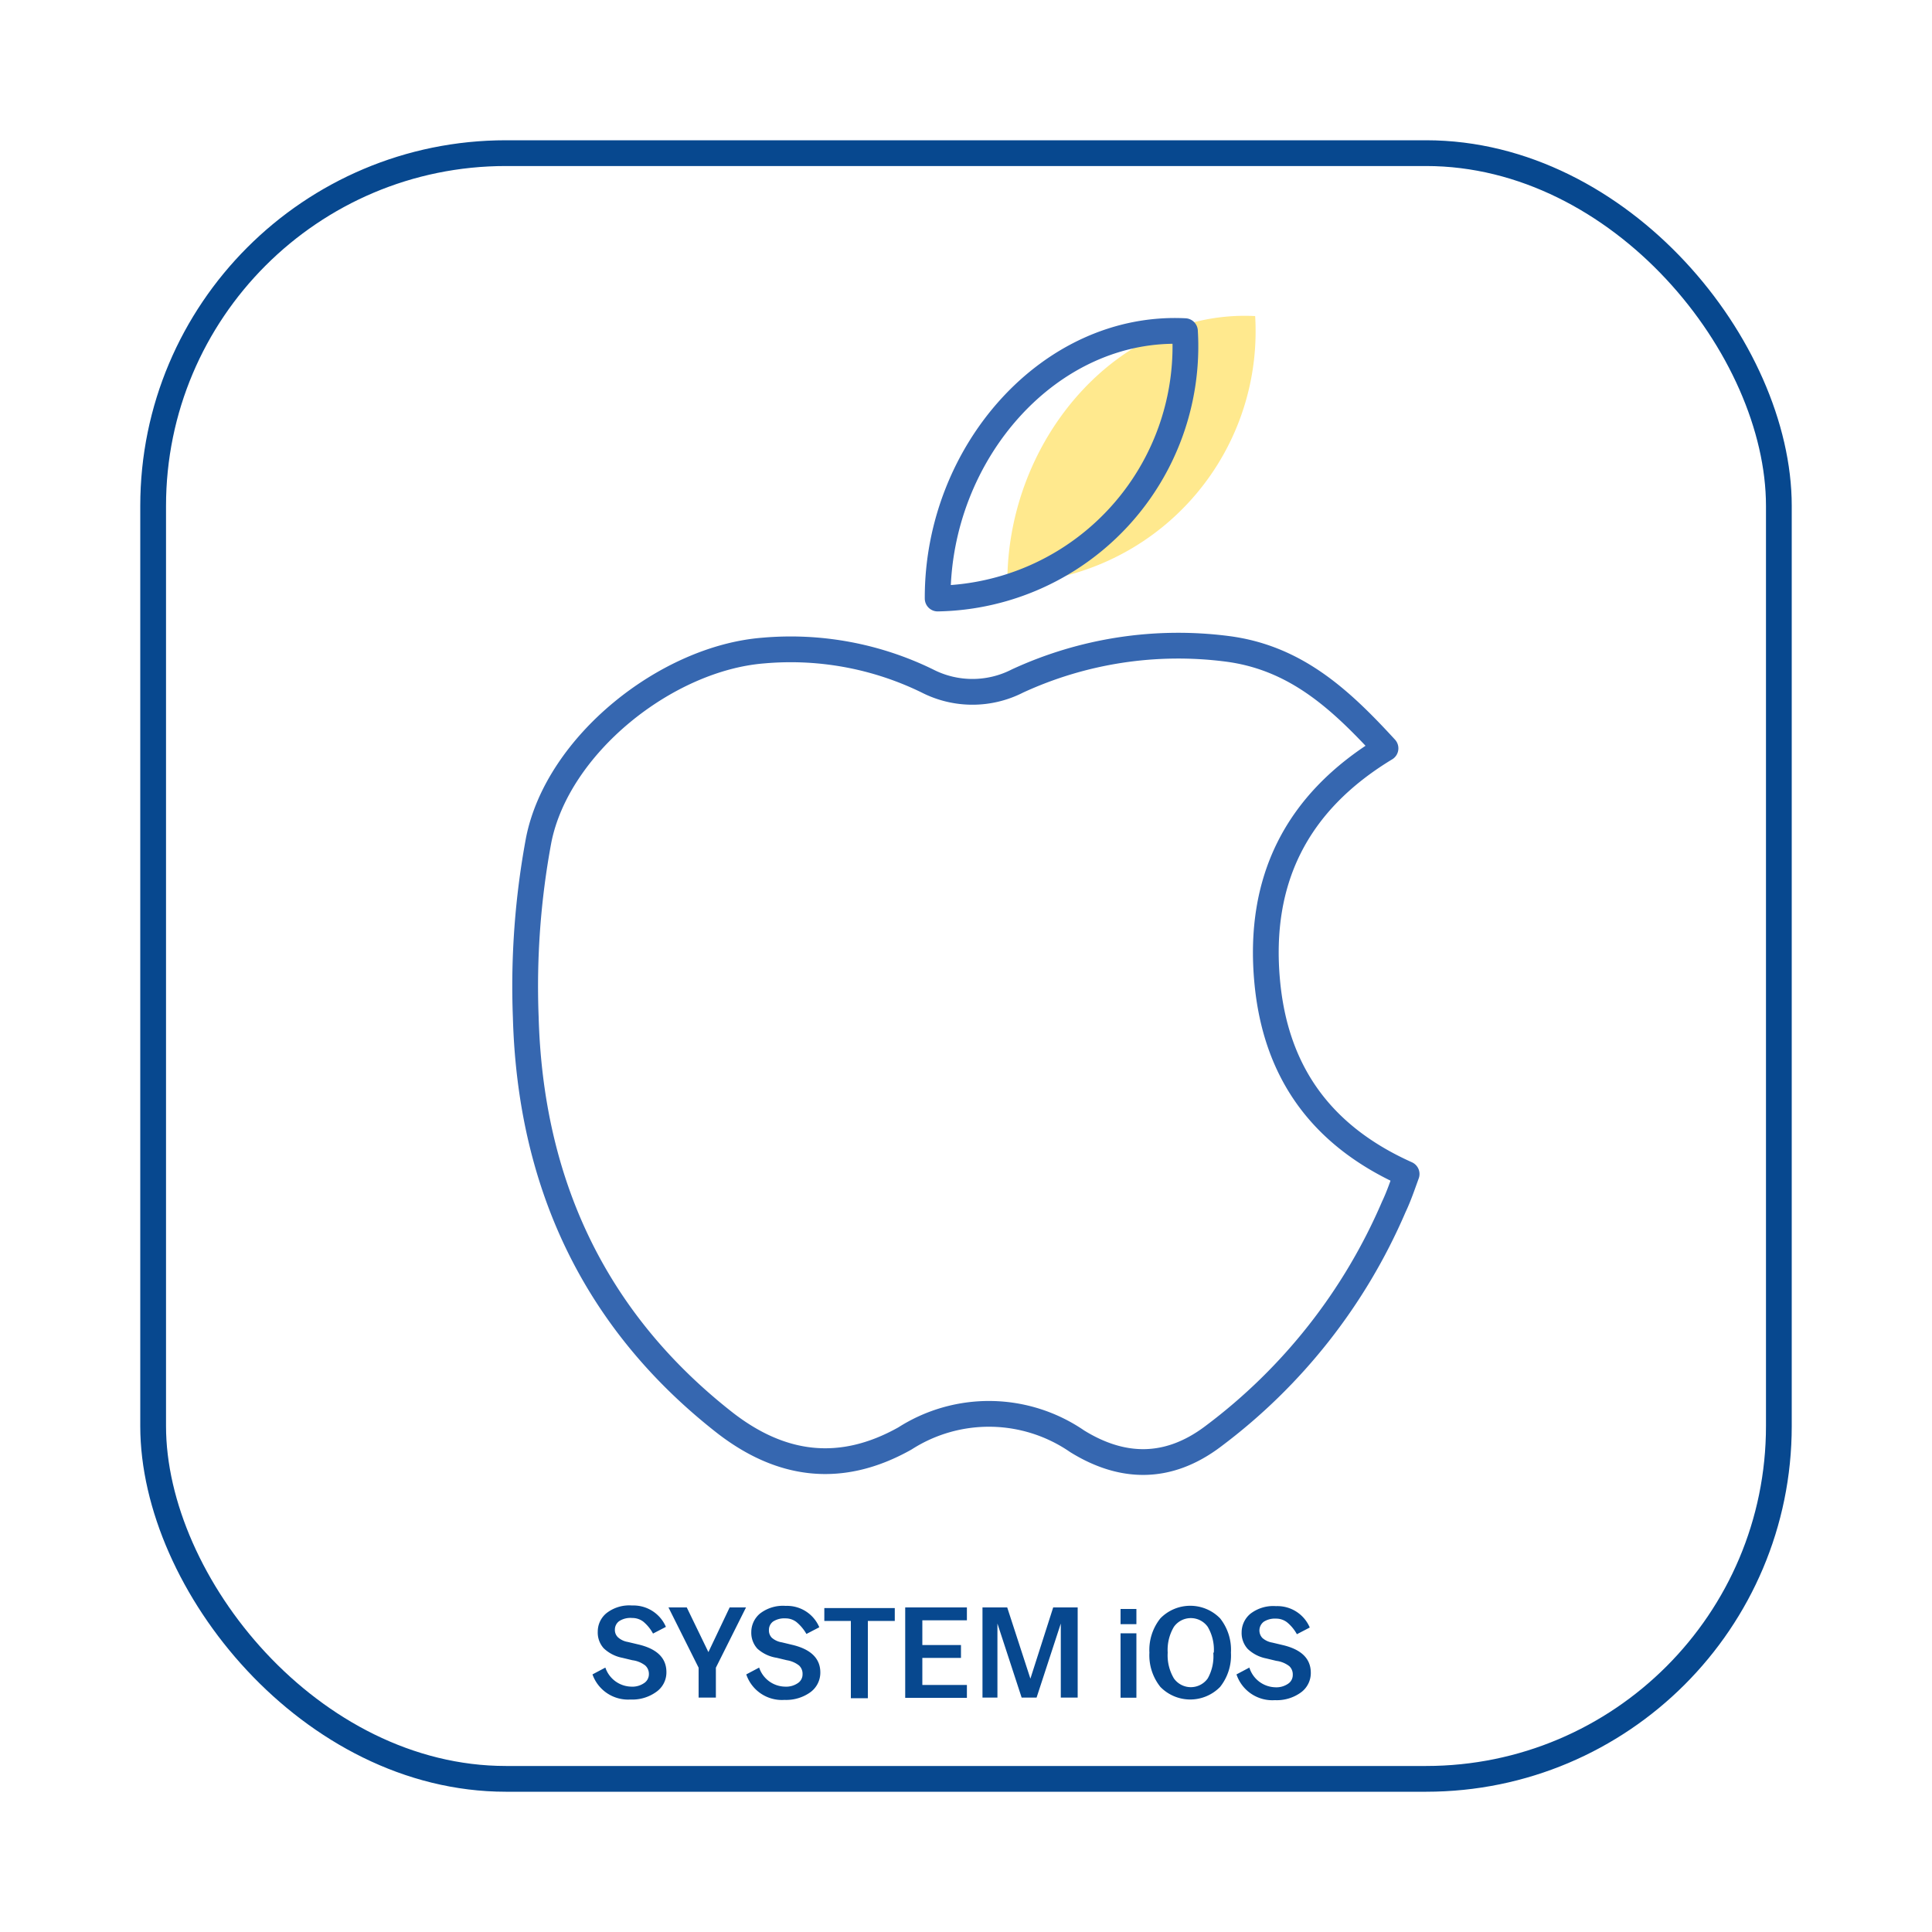 <svg id="Warstwa_1" data-name="Warstwa 1" xmlns="http://www.w3.org/2000/svg" viewBox="0 0 150 150"><defs><style>.cls-1{fill:#07488f;}.cls-2,.cls-4{fill:none;stroke-linecap:round;stroke-linejoin:round;stroke-width:2px;}.cls-2{stroke:#07488f;}.cls-3{fill:#ffdb43;opacity:0.6;}.cls-4{stroke:#3667b0;}</style></defs><title>ikonki</title><path class="cls-1" d="M46,130l1-.53a2.17,2.17,0,0,0,2,1.48,1.6,1.6,0,0,0,1-.27.82.82,0,0,0,.38-.7.88.88,0,0,0-.28-.67,2.06,2.06,0,0,0-1-.41l-.79-.19a2.88,2.88,0,0,1-1.44-.74,1.82,1.82,0,0,1-.46-1.29,1.85,1.85,0,0,1,.67-1.43,2.87,2.87,0,0,1,2-.6,2.74,2.74,0,0,1,2.62,1.66l-1,.52a3.15,3.15,0,0,0-.76-.93,1.41,1.41,0,0,0-.86-.28,1.61,1.61,0,0,0-1,.24.81.81,0,0,0-.34.66.78.78,0,0,0,.24.6,1.5,1.5,0,0,0,.76.36l.8.19c1.47.34,2.2,1.06,2.2,2.15a1.84,1.84,0,0,1-.79,1.54,3.17,3.17,0,0,1-2,.59A2.93,2.93,0,0,1,46,130Z"/><path class="cls-1" d="M54.24,129.48,51.9,124.8h1.42L55,128.27l1.65-3.47h1.27l-2.34,4.68v2.32H54.24Z"/><path class="cls-1" d="M57.94,130l1-.53a2.16,2.16,0,0,0,2,1.48,1.61,1.61,0,0,0,1-.27.81.81,0,0,0,.37-.7.87.87,0,0,0-.27-.67,2.06,2.06,0,0,0-.95-.41l-.79-.19A2.88,2.88,0,0,1,58.8,128a1.83,1.83,0,0,1-.47-1.29,1.88,1.88,0,0,1,.67-1.43,2.91,2.91,0,0,1,2-.6,2.72,2.72,0,0,1,2.61,1.66l-1,.52a3.33,3.33,0,0,0-.78-.93,1.38,1.38,0,0,0-.85-.28,1.61,1.61,0,0,0-.95.24.8.8,0,0,0-.33.66.81.81,0,0,0,.22.6,1.53,1.53,0,0,0,.78.36l.79.19c1.46.34,2.2,1.06,2.2,2.15a1.88,1.88,0,0,1-.78,1.54,3.23,3.23,0,0,1-2,.59A2.92,2.92,0,0,1,57.94,130Z"/><path class="cls-1" d="M66.06,125.85H64v-1h5.47v1H67.38v6H66.06Z"/><path class="cls-1" d="M70.28,124.8h4.79v1H71.61v1.92h3v1h-3v2.1h3.46v1H70.28Z"/><path class="cls-1" d="M76.28,124.8H78.2L80,130.33l1.77-5.53h1.9v7H82.36v-5.75l-1.88,5.75H79.32l-1.88-5.75v5.75H76.28Z"/><path class="cls-1" d="M87,124.92h1.23v1.18H87Zm0,1.89h1.23v5H87Z"/><path class="cls-1" d="M89.24,128.31v0a3.93,3.93,0,0,1,.85-2.66,3.24,3.24,0,0,1,4.64,0,3.93,3.93,0,0,1,.84,2.66v0a3.93,3.93,0,0,1-.84,2.66,3.24,3.24,0,0,1-4.64,0A3.93,3.93,0,0,1,89.24,128.31Zm5,0v0a3.51,3.51,0,0,0-.47-2,1.61,1.61,0,0,0-2.63,0,3.5,3.5,0,0,0-.48,2v0a3.5,3.5,0,0,0,.48,2,1.61,1.61,0,0,0,2.63,0A3.51,3.51,0,0,0,94.2,128.31Z"/><path class="cls-1" d="M96,130l1-.53A2.17,2.17,0,0,0,99,131a1.61,1.61,0,0,0,1-.27.81.81,0,0,0,.37-.7.87.87,0,0,0-.27-.67,2.06,2.06,0,0,0-1-.41l-.79-.19a2.88,2.88,0,0,1-1.44-.74,1.83,1.83,0,0,1-.47-1.29,1.88,1.88,0,0,1,.67-1.43,2.9,2.9,0,0,1,2-.6,2.73,2.73,0,0,1,2.62,1.66l-1,.52a3.16,3.16,0,0,0-.77-.93,1.39,1.39,0,0,0-.86-.28,1.59,1.59,0,0,0-.94.24.85.85,0,0,0-.11,1.26,1.54,1.54,0,0,0,.77.36l.8.19c1.46.34,2.19,1.06,2.19,2.15a1.86,1.86,0,0,1-.78,1.54,3.18,3.18,0,0,1-2,.59A2.94,2.94,0,0,1,96,130Z"/><rect class="cls-2" x="11.89" y="11.89" width="126.22" height="126.22" rx="27.39"/><path class="cls-3" d="M97.45,24.54A19.58,19.58,0,0,1,78.21,45.3C78.17,34,86.93,24,97.45,24.54Z"/><path class="cls-4" d="M107.57,58.1c-7,4.24-9.89,10.31-9.19,18.05.63,7,4.13,12,10.83,15-.31.85-.6,1.72-1,2.56a43.84,43.84,0,0,1-14,17.79c-3.56,2.7-7.14,2.53-10.58.4a12.09,12.09,0,0,0-13.37-.22c-5,2.81-9.67,2.18-14.09-1.3-10.16-8-15-18.71-15.35-31.41a61.91,61.91,0,0,1,1-13.73c1.46-7.4,9.9-14.13,17.43-14.73A24.16,24.16,0,0,1,72,52.87a7.68,7.68,0,0,0,7,0,29.78,29.78,0,0,1,16.25-2.5C100.6,51.05,104.09,54.31,107.57,58.1Z"/><path class="cls-4" d="M92,25.71A19.58,19.58,0,0,1,72.8,46.47C72.76,35.15,81.52,25.19,92,25.71Z"/></svg>